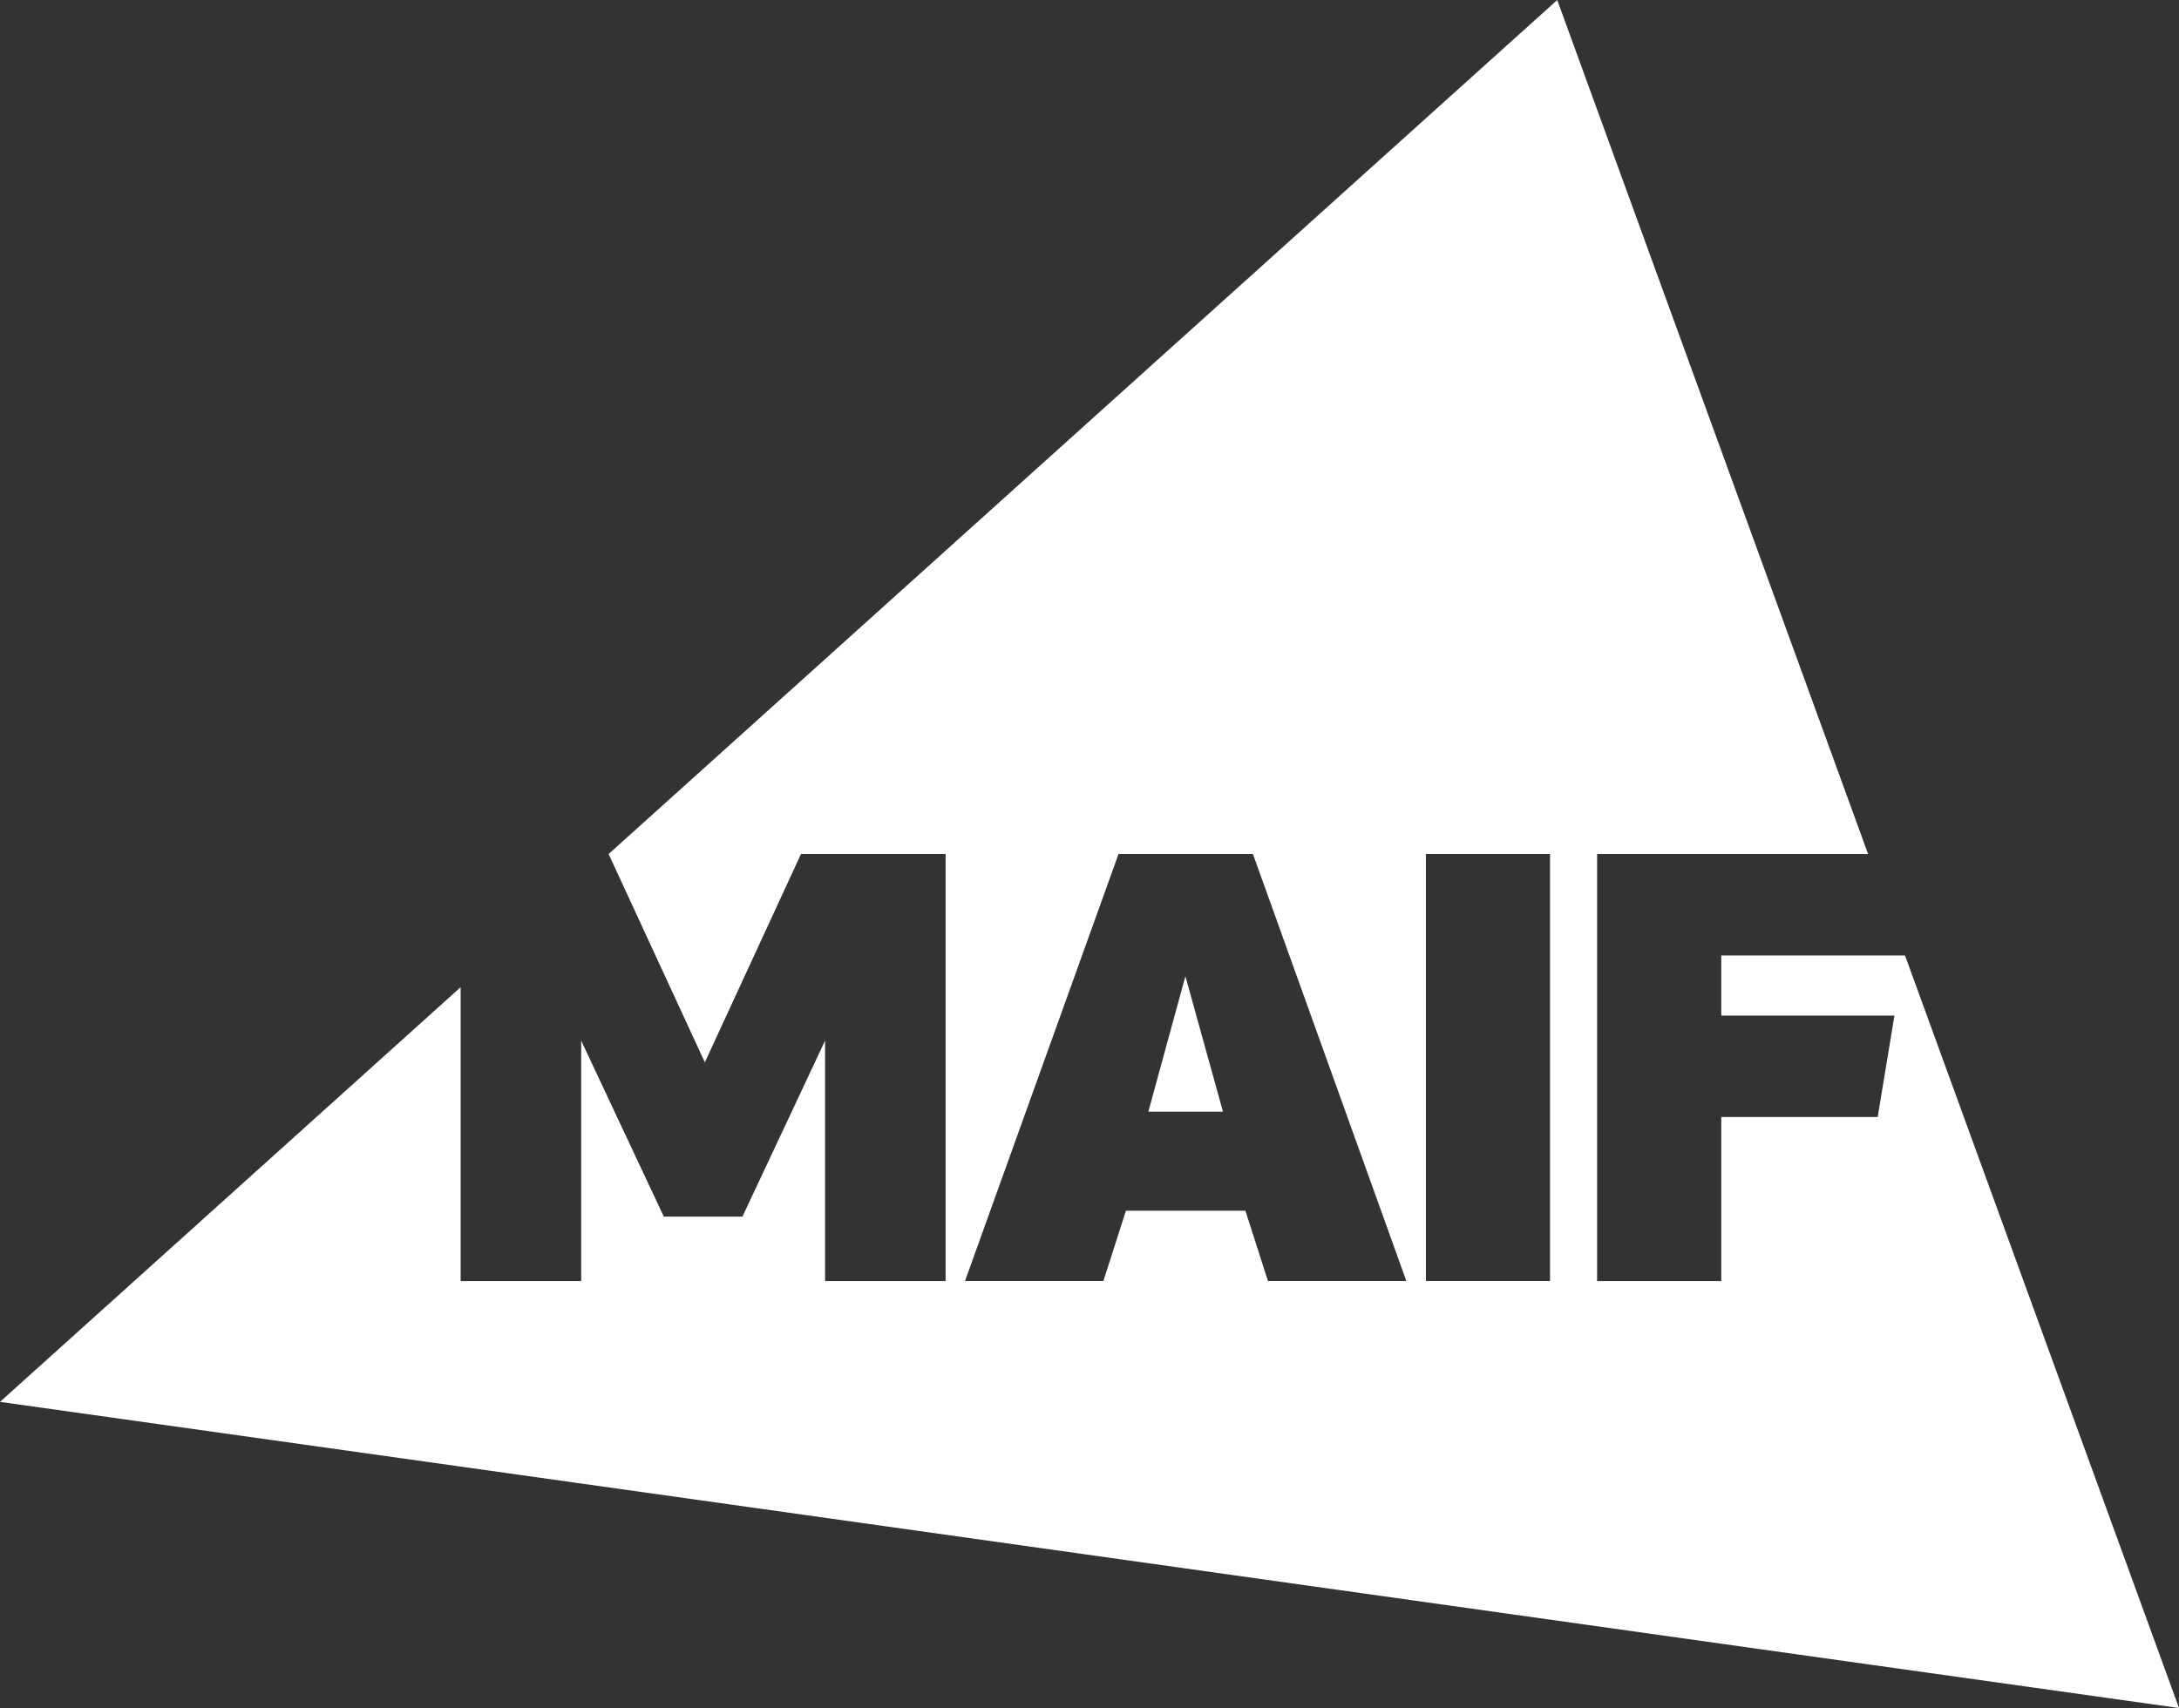 <?xml version="1.0" encoding="UTF-8"?> <svg xmlns="http://www.w3.org/2000/svg" width="116" height="90.945" viewBox="0 0 116 90.945"><rect x="0" y="0" width="116" height="90.945" fill="#333333" stroke="none"/><path id="Soustraction_1" data-name="Soustraction 1" d="M116,90.944h0L0,74.643l24.522-22.08V68.209H30.94v-12.8l4.4,9.371h4.183l4.4-9.371v12.8h6.417V45.472h-7.7L37.523,56.565,32.4,45.472,82.9,0,99.449,45.472H85.023V68.209h6.61V59.476H99.96l.891-5.4H91.633v-3.2h9.782L116,90.942ZM75.908,45.472V68.208h6.608V45.472ZM59.939,64.465H66.3l1.2,3.743h7.367L66.7,45.472H59.545L51.372,68.208h7.367l1.2-3.742Zm5.167-5.275H61.133l1.972-7.21,2,7.208Z" transform="translate(0 0.001)" fill="#fff"></path></svg> 
